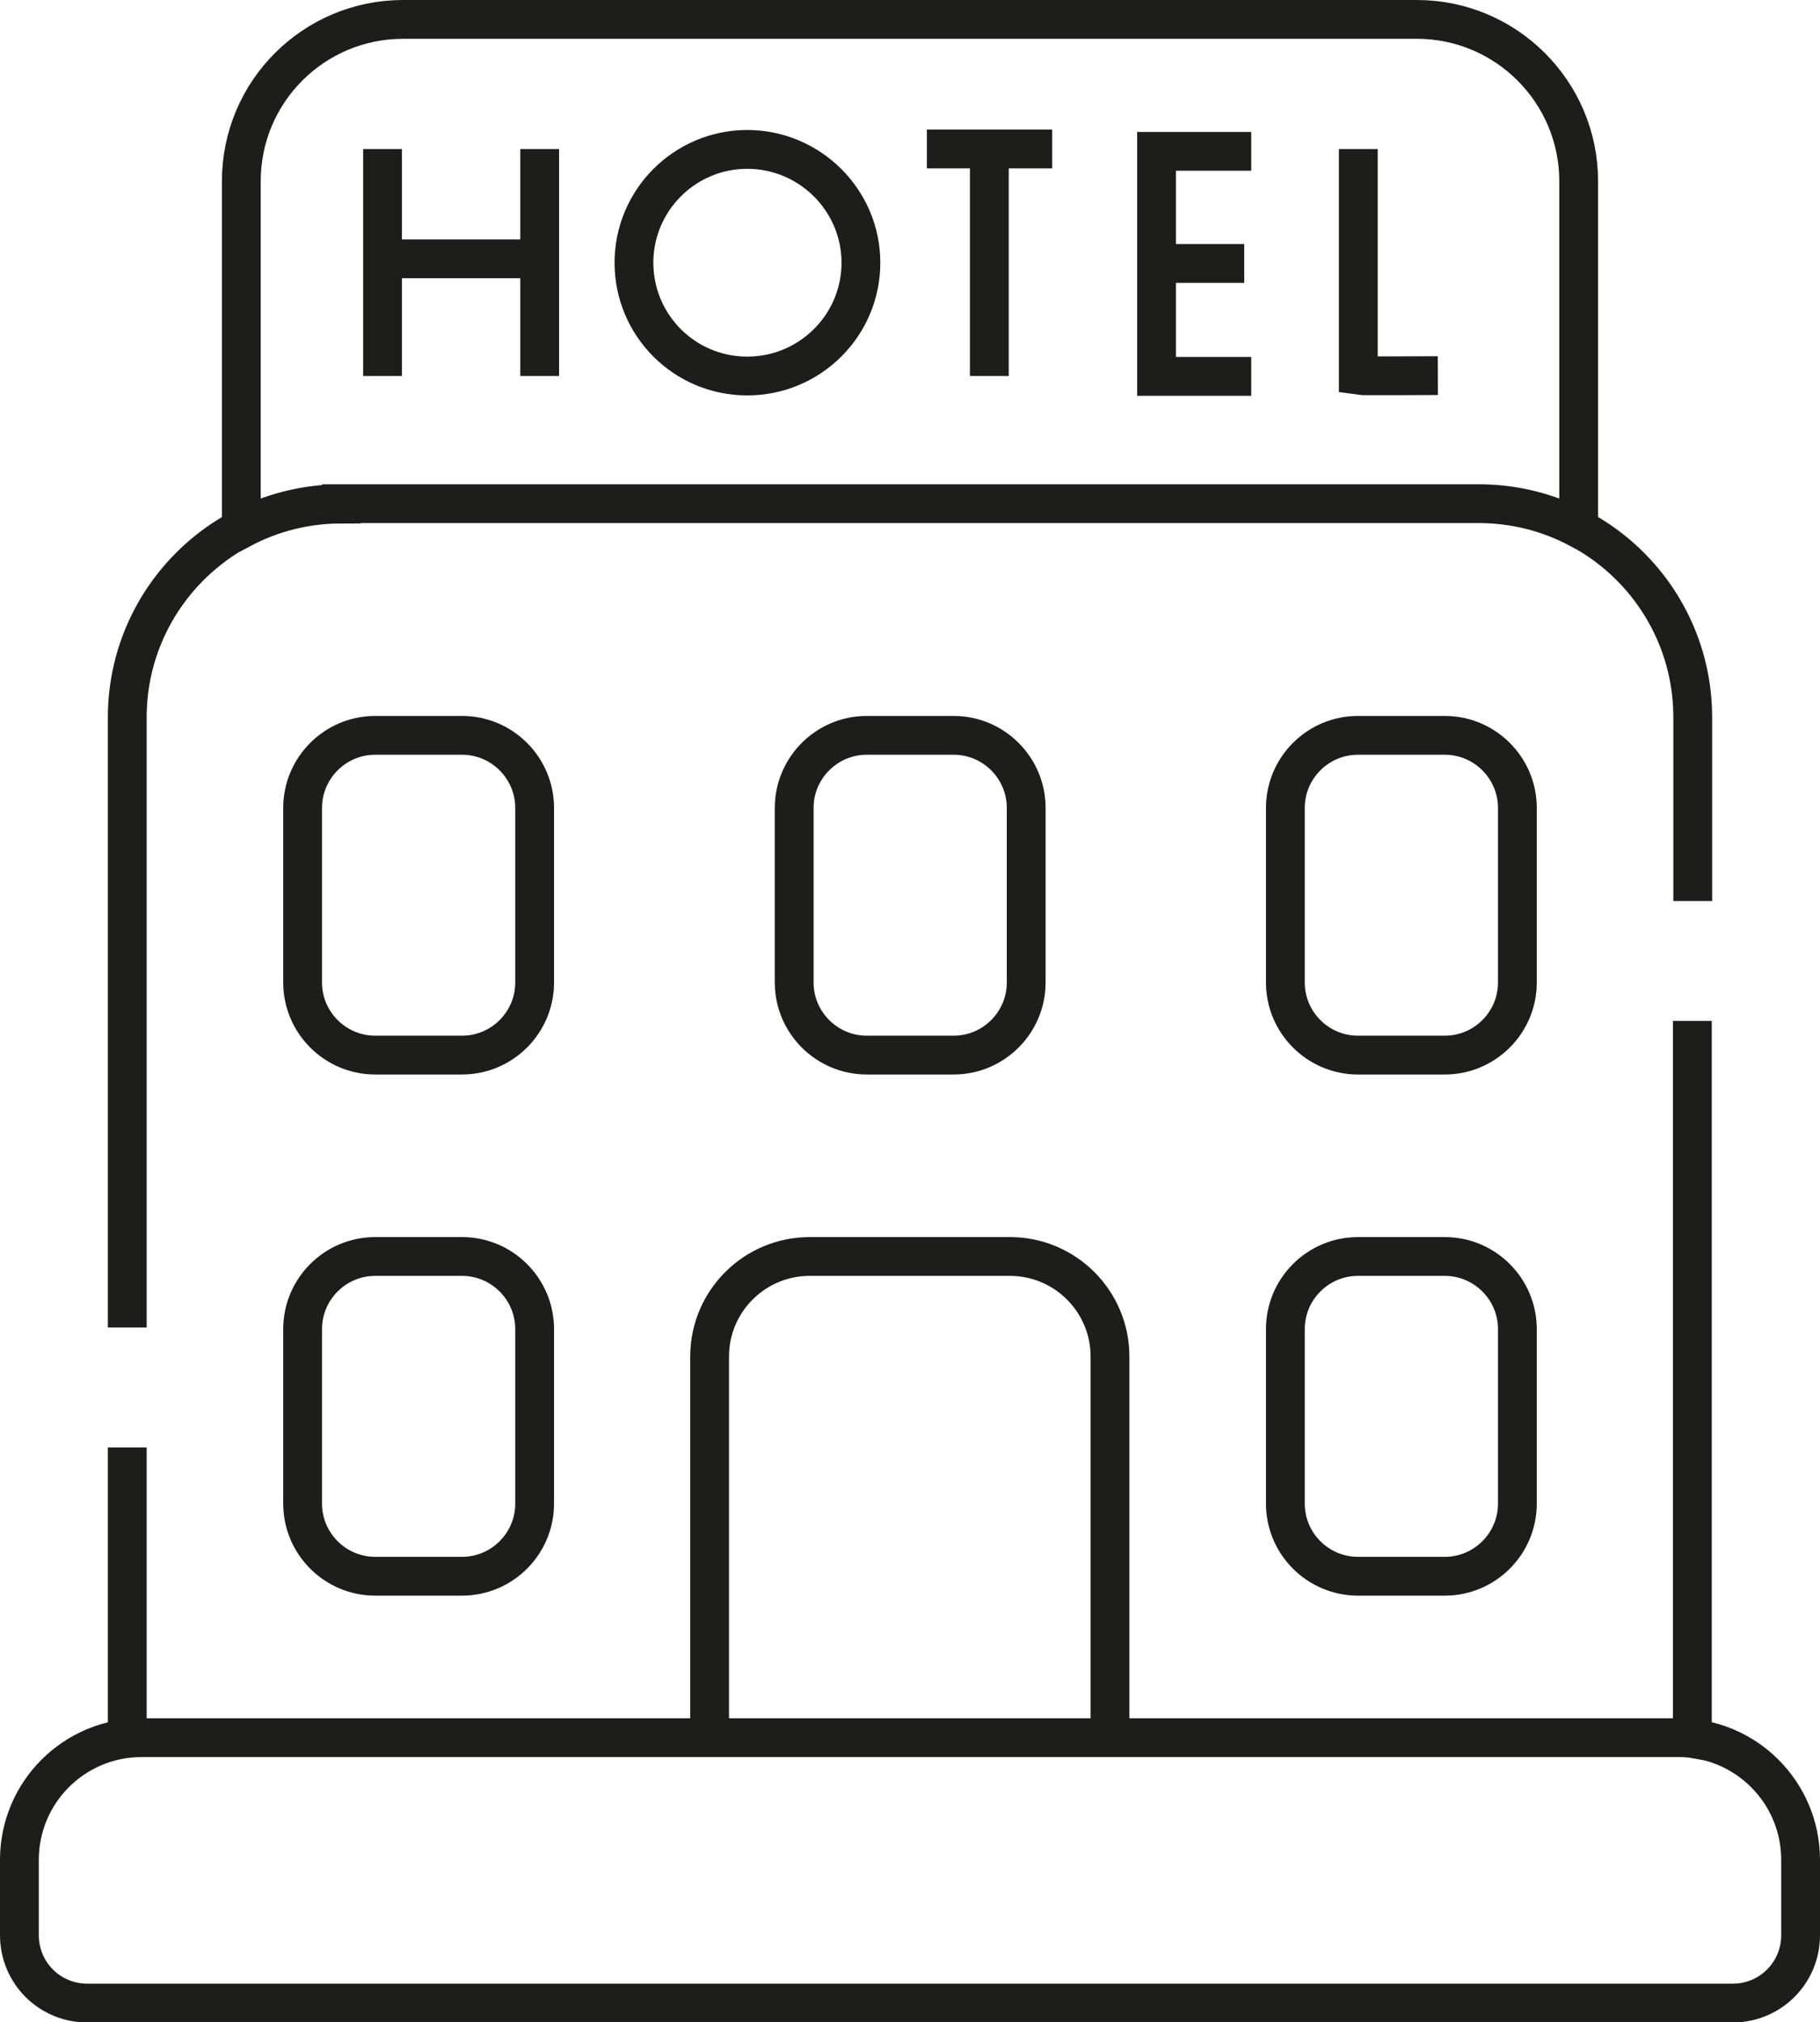 <?xml version="1.0" encoding="UTF-8"?>
<svg id="Capa_2" xmlns="http://www.w3.org/2000/svg" xmlns:xlink="http://www.w3.org/1999/xlink" viewBox="0 0 46.91 52.11">
  <defs>
    <style>
      .cls-1 {
        stroke: #1d1d1b;
      }

      .cls-1, .cls-2 {
        fill: none;
      }

      .cls-3 {
        clip-path: url(#clippath);
      }
    </style>
    <clipPath id="clippath">
      <rect class="cls-2" width="46.91" height="52.11"/>
    </clipPath>
  </defs>
  <g id="Capa_1-2" data-name="Capa_1">
    <g class="cls-3">
      <path class="cls-1" d="M43.27,44.78H3.65c-1.74,0-3.15,1.41-3.15,3.15v1.94c0,.97.78,1.75,1.75,1.75h42.41c.97,0,1.75-.78,1.75-1.75v-1.94c0-1.74-1.41-3.15-3.15-3.15ZM28.61,44.78v-9.82c0-1.42-1.15-2.58-2.58-2.58h-5.16c-1.42,0-2.58,1.15-2.58,2.58v9.82h10.31ZM43.63,23.22v-4.73c0-3.05-2.47-5.51-5.52-5.51H8.8c-3.05,0-5.52,2.47-5.52,5.51v15.72M3.28,37.3v7.5c.12-.01.24-.02.36-.02h39.62c.12,0,.25,0,.36.02v-18.49M8.8,12.98h29.31c.93,0,1.81.23,2.58.64V4.67c0-2.3-1.87-4.17-4.17-4.17H10.39c-2.3,0-4.17,1.86-4.17,4.17v8.96c.77-.41,1.65-.64,2.58-.64ZM22.19,6.77c0,1.61-1.31,2.92-2.93,2.92s-2.92-1.31-2.92-2.92,1.31-2.92,2.92-2.92,2.93,1.31,2.93,2.92ZM25.5,4.03v5.66M23.89,3.84h3.23M32.07,6.79h-2.26M32.25,3.9h-2.44v5.8h2.44M9.86,6.67h4.05M13.91,3.84v5.85M9.86,3.84v5.85M35.01,3.84v5.84c.06.01,2.05,0,2.05,0M35,18.95h2.24c1.03,0,1.87.84,1.87,1.87v4.5c0,1.03-.84,1.87-1.87,1.87h-2.24c-1.03,0-1.87-.84-1.87-1.87v-4.5c0-1.03.84-1.87,1.87-1.87ZM35,32.38h2.24c1.03,0,1.87.84,1.87,1.87v4.5c0,1.03-.84,1.87-1.87,1.87h-2.24c-1.03,0-1.87-.84-1.87-1.87v-4.5c0-1.03.84-1.87,1.87-1.87ZM24.58,18.95h-2.24c-1.03,0-1.87.84-1.87,1.87v4.5c0,1.03.84,1.87,1.87,1.87h2.24c1.03,0,1.87-.84,1.87-1.87v-4.5c0-1.03-.84-1.87-1.87-1.87ZM11.91,18.95h-2.24c-1.03,0-1.87.84-1.87,1.87v4.5c0,1.03.84,1.87,1.87,1.87h2.24c1.03,0,1.87-.84,1.87-1.87v-4.5c0-1.03-.84-1.87-1.87-1.87ZM11.91,32.38h-2.24c-1.03,0-1.87.84-1.87,1.87v4.5c0,1.03.84,1.87,1.87,1.87h2.24c1.03,0,1.87-.84,1.87-1.87v-4.5c0-1.03-.84-1.87-1.87-1.87Z"/>
    </g>
  </g>
</svg>